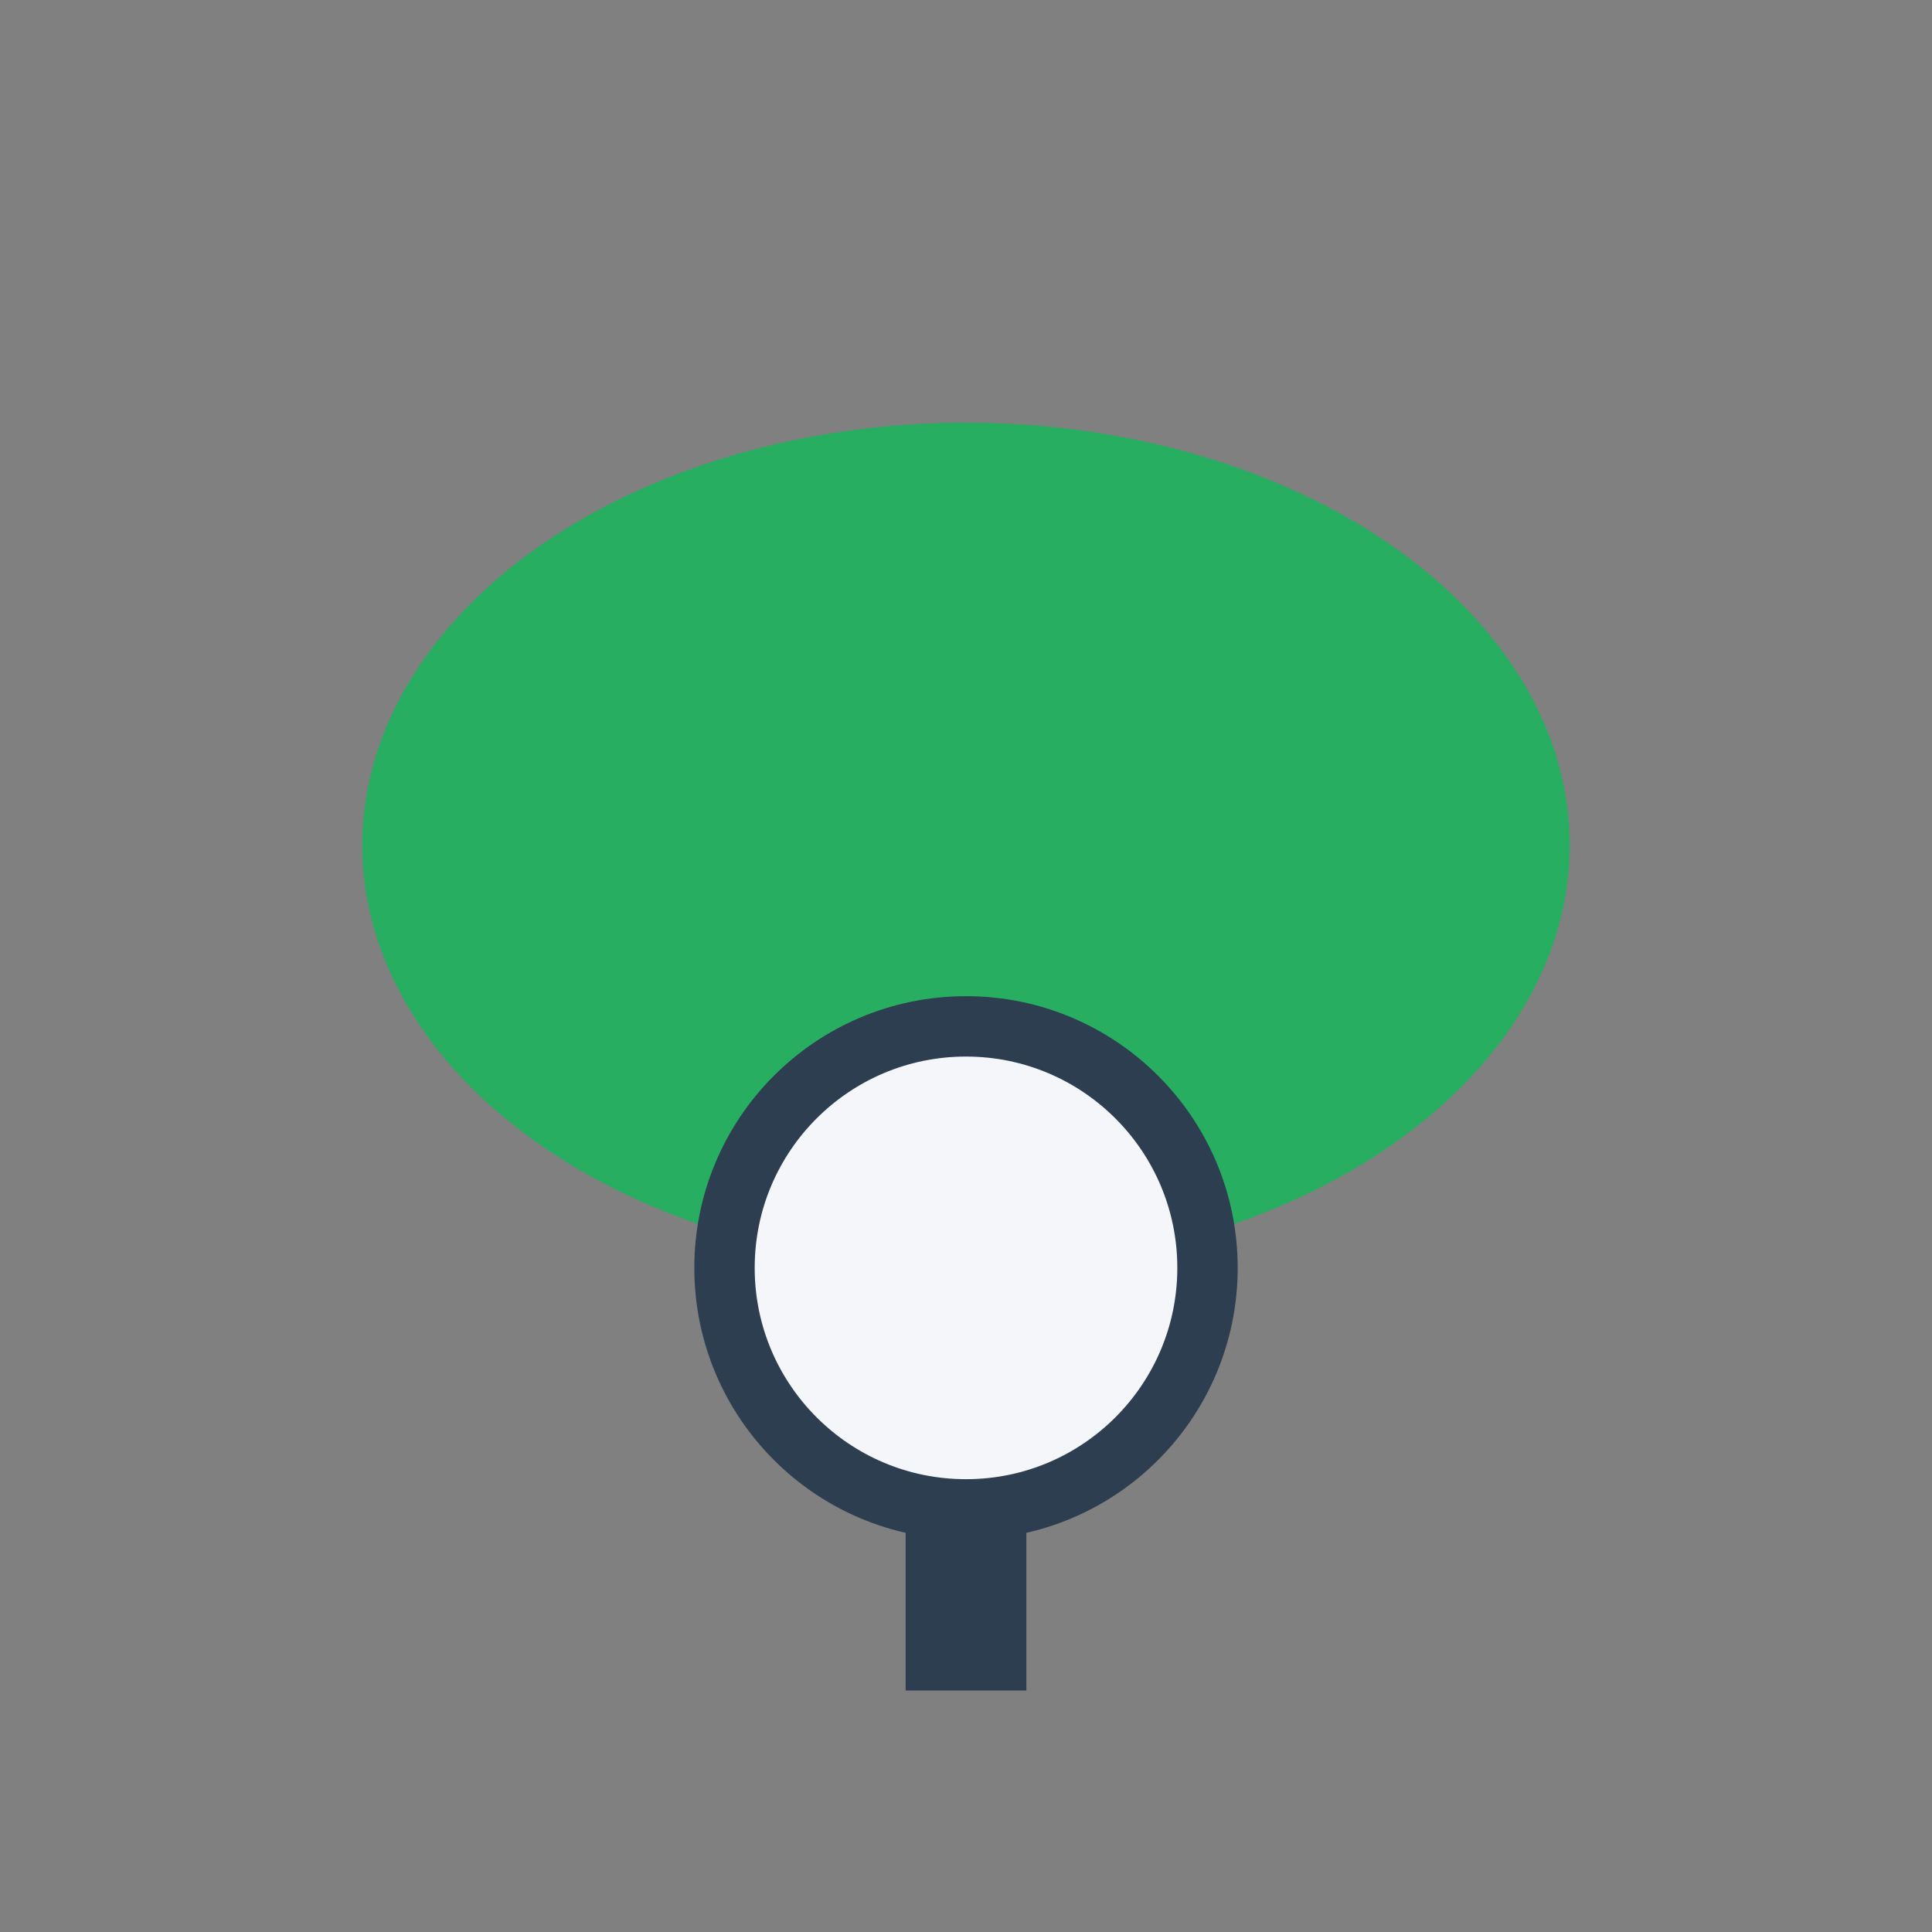 <?xml version="1.0" encoding="UTF-8"?>
<svg xmlns="http://www.w3.org/2000/svg" width="32" height="32" viewBox="0 0 32 32"><rect x="0" y="0" width="32" height="32" fill="#808080" stroke="none"/><ellipse cx="16" cy="14" rx="10" ry="7" fill="#27AE60"/><path d="M16 21v7" stroke="#2C3E50" stroke-width="2"/><circle cx="16" cy="21" r="4" fill="#F5F6FA" stroke="#2C3E50" stroke-width="1"/></svg>